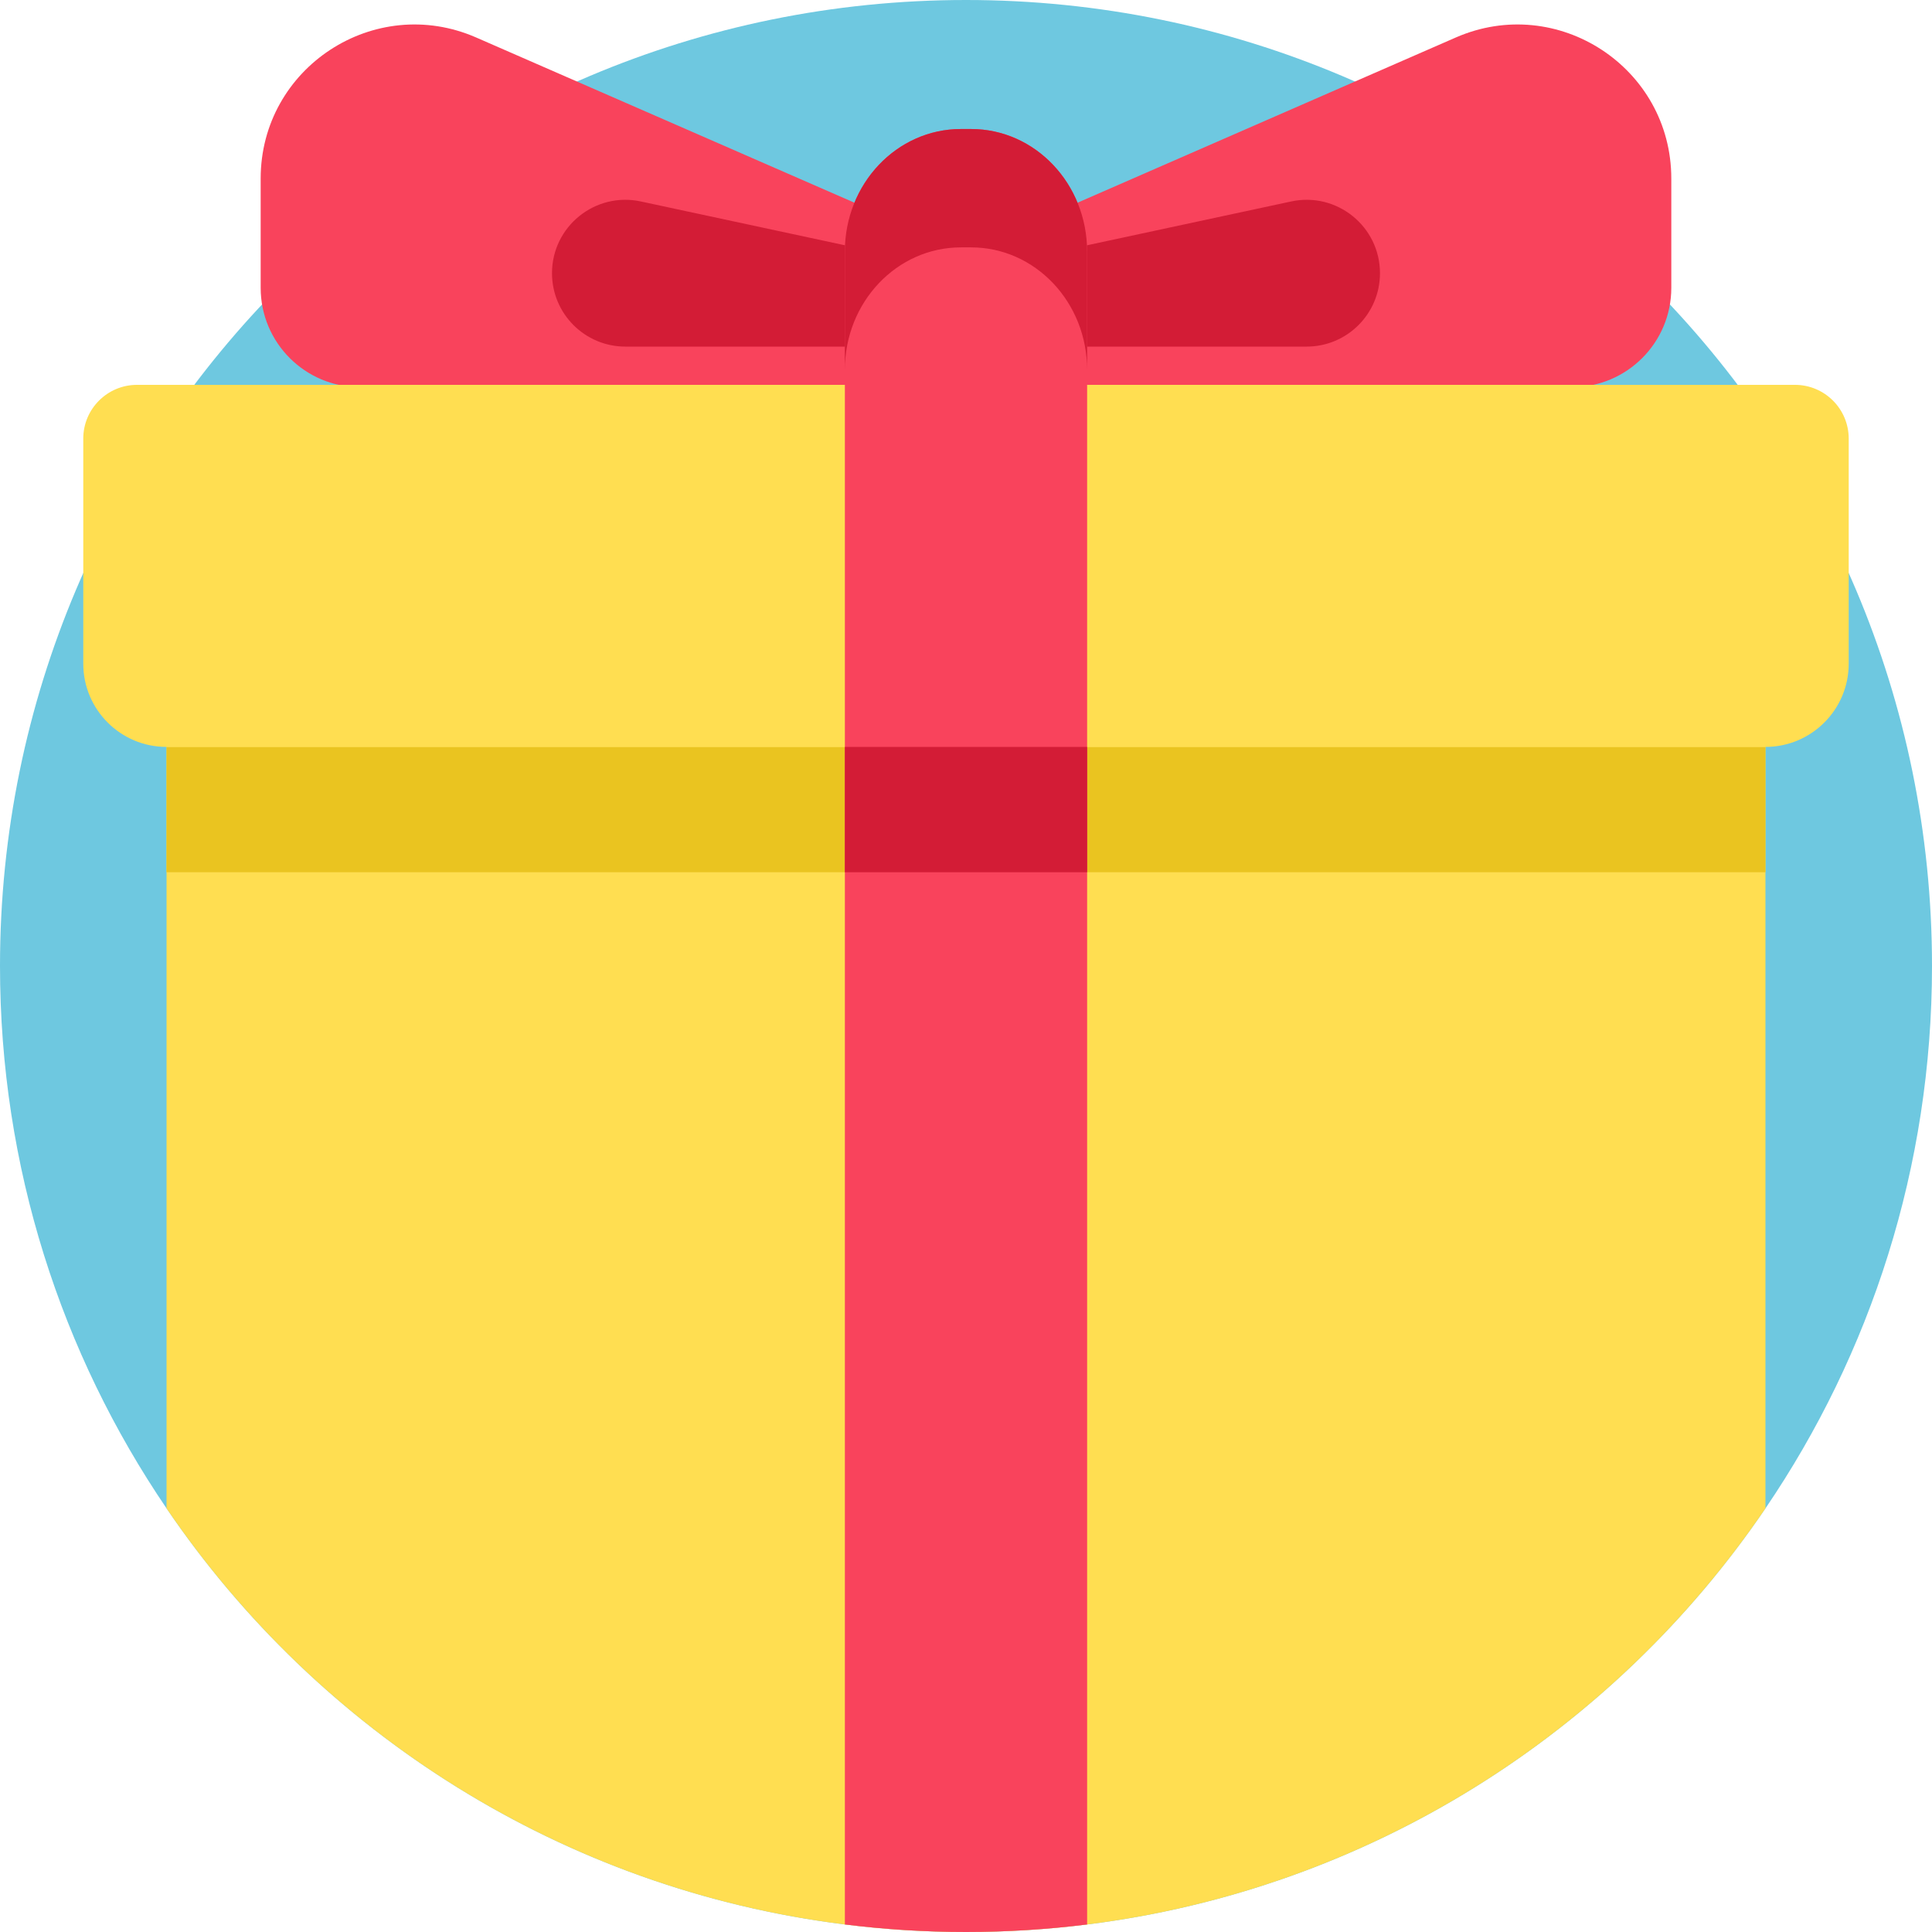 <?xml version="1.0" encoding="iso-8859-1"?>
<!-- Generator: Adobe Illustrator 19.0.0, SVG Export Plug-In . SVG Version: 6.00 Build 0)  -->
<svg version="1.1" id="Capa_1" xmlns="http://www.w3.org/2000/svg" xmlns:xlink="http://www.w3.org/1999/xlink" x="0px" y="0px"
	 viewBox="0 0 512 512" style="enable-background:new 0 0 512 512;" xml:space="preserve">
<path style="fill:#6EC8E0;" d="M512,256c0,53.279-16.279,102.766-44.136,143.736c-40.364,59.402-105.064,100.927-179.764,110.268
	C277.588,511.321,266.877,512,256,512c-10.877,0-21.588-0.679-32.099-1.996c-74.7-9.341-139.4-50.866-179.764-110.268
	C16.28,358.766,0,309.279,0,256C0,114.615,114.615,0,256,0S512,114.615,512,256z"/>
<g>
	<path style="fill:#F9435C;" d="M385.797,9.939L278.166,56.947v45.656H416.59c14.538,0,26.323-11.785,26.323-26.323V47.32
		C442.913,17.915,412.744-1.83,385.797,9.939z"/>
	<path style="fill:#F9435C;" d="M126.197,9.939l107.63,47.008v45.656H95.403c-14.538,0-26.323-11.785-26.323-26.323V47.32
		C69.08,17.915,99.25-1.83,126.197,9.939z"/>
</g>
<path style="fill:#FFDE51;" d="M467.863,181.352v218.384C421.815,467.498,344.106,512,256,512S90.185,467.498,44.136,399.736
	V181.352H467.863z"/>
<polygon style="fill:#EAC420;" points="467.861,197.94 467.861,231.149 447.876,231.149 64.117,231.149 44.132,231.149 
	44.132,197.94 "/>
<g>
	<path style="fill:#D31C36;" d="M169.82,53.387l62.395,13.398v25.068h-66.479c-10.742,0-19.45-8.708-19.45-19.45l0,0
		C146.287,60.018,157.71,50.787,169.82,53.387z"/>
	<path style="fill:#D31C36;" d="M342.174,53.387l-62.395,13.398v25.068h66.479c10.742,0,19.45-8.708,19.45-19.45l0,0
		C365.707,60.018,354.284,50.787,342.174,53.387z"/>
</g>
<path style="fill:#FFDE51;" d="M489.928,116.241v59.633c0,12.187-9.879,22.066-22.066,22.066l0,0H44.132l0,0
	c-12.187,0-22.066-9.88-22.066-22.066v-59.633c0-7.872,6.381-14.253,14.253-14.253h439.355
	C483.546,101.987,489.928,108.368,489.928,116.241z"/>
<path style="fill:#F9435C;" d="M288.099,66.644v443.361C277.588,511.321,266.877,512,256,512c-10.877,0-21.588-0.679-32.099-1.996
	V66.644c0-17.93,13.761-32.455,30.751-32.455h2.696C274.328,34.189,288.099,48.713,288.099,66.644z"/>
<g>
	<path style="fill:#D31C36;" d="M257.344,34.192h-2.694c-16.986,0-30.75,14.524-30.75,32.448v31.364
		c0-17.924,13.764-32.448,30.75-32.448h2.694c16.986,0,30.75,14.524,30.75,32.448V66.64
		C288.094,48.716,274.331,34.192,257.344,34.192z"/>
	<rect x="223.901" y="197.945" style="fill:#D31C36;" width="64.199" height="33.21"/>
</g>
<g>
</g>
<g>
</g>
<g>
</g>
<g>
</g>
<g>
</g>
<g>
</g>
<g>
</g>
<g>
</g>
<g>
</g>
<g>
</g>
<g>
</g>
<g>
</g>
<g>
</g>
<g>
</g>
<g>
</g>
</svg>
